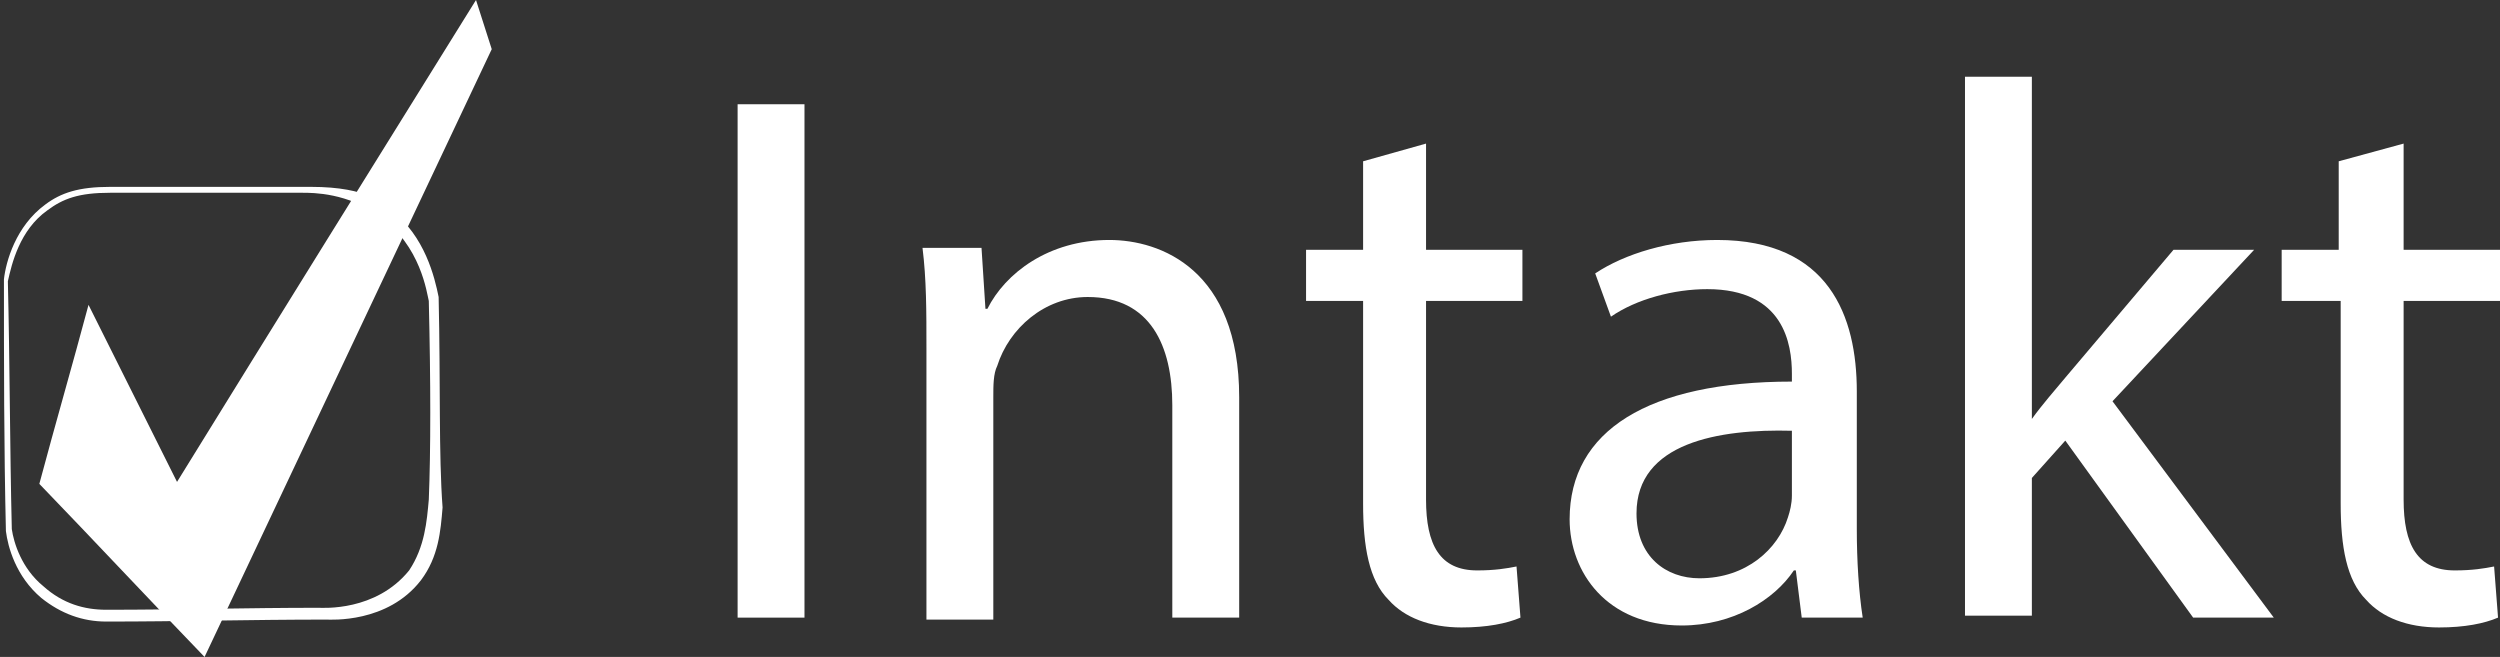 <?xml version="1.0" encoding="utf-8"?>
<!-- Generator: Adobe Illustrator 19.2.0, SVG Export Plug-In . SVG Version: 6.00 Build 0)  -->
<svg version="1.1" id="Layer_1" xmlns="http://www.w3.org/2000/svg" xmlns:xlink="http://www.w3.org/1999/xlink" x="0px" y="0px"
	 viewBox="0 0 127.1 33.4" style="enable-background:new 0 0 127.1 33.4;" xml:space="preserve">
<rect x="0" y="0" width="127.1" height="33.4" fill="#333333" stroke="none"/>
<style type="text/css">
	.st0{fill:#FFFFFF;}
</style>
<path class="st0" d="M22.3,15.1c-0.2-1-0.7-3.1-2.4-4.4c-0.4-0.3-1.1-1.2-4.1-1.2c-3.4,0-6.8,0-10.2,0c-1.6,0-2.5,0.3-3.3,0.9
	c-1.5,1.1-2,2.9-2.1,3.8c0,4.3,0,8.5,0.1,12.8c0.1,0.8,0.5,2.3,1.8,3.4c1,0.8,2.1,1.2,3.3,1.2c3.7,0,7.4-0.1,11.2-0.1
	c0.2,0,3.1,0.2,4.8-2c0.9-1.2,1-2.5,1.1-3.7C22.3,23.1,22.4,19.5,22.3,15.1z M20.8,29c-1.7,2.1-4.4,1.9-4.6,1.9
	C12.6,30.9,9,31,5.4,31c-1.1,0-2.2-0.3-3.2-1.2c-1.1-0.9-1.5-2.2-1.6-2.9c-0.1-4.2-0.1-8.4-0.2-12.6c0.2-0.9,0.6-2.6,2-3.6
	c0.8-0.6,1.6-0.9,3.2-0.9c3.3,0,6.6,0,9.8,0c0.5,0,2.3,0,3.9,1.2c2.1,1.5,2.4,3.9,2.5,4.3c0.1,4.2,0.1,7.6,0,10.1
	C21.7,26.5,21.6,27.8,20.8,29z"/>
<path class="st0" d="M4.5,15.5c-0.8,3-1.7,6.1-2.5,9.1c2.8,2.9,5.6,5.9,8.4,8.8L25,2.5L24.2,0C19.1,8.2,14,16.4,9,24.5
	C7.5,21.5,6,18.5,4.5,15.5z"/>
<g>
	<path class="st0" d="M40.9,5.3v26.1h-3.4V5.3H40.9z"/>
	<path class="st0" d="M47.1,17.7c0-1.9,0-3.5-0.2-5.1h3l0.2,3.1h0.1c0.9-1.8,3.1-3.5,6.2-3.5c2.6,0,6.6,1.5,6.6,8v11.2h-3.4V20.6
		c0-3-1.1-5.5-4.3-5.5c-2.2,0-4,1.6-4.6,3.5c-0.2,0.4-0.2,1-0.2,1.6v11.3h-3.4V17.7z"/>
	<path class="st0" d="M72.5,7.3v5.4h4.9v2.6h-4.9v10.1c0,2.3,0.7,3.6,2.6,3.6c0.9,0,1.5-0.1,2-0.2l0.2,2.6c-0.7,0.3-1.7,0.5-3,0.5
		c-1.6,0-2.9-0.5-3.7-1.4c-1-1-1.3-2.7-1.3-4.9V15.3h-2.9v-2.6h2.9V8.2L72.5,7.3z"/>
	<path class="st0" d="M91.6,31.4l-0.3-2.4h-0.1c-1,1.5-3.1,2.8-5.7,2.8c-3.8,0-5.7-2.7-5.7-5.4c0-4.5,4-7,11.3-7v-0.4
		c0-1.5-0.4-4.3-4.3-4.3c-1.7,0-3.6,0.5-4.9,1.4l-0.8-2.2c1.5-1,3.8-1.7,6.2-1.7c5.7,0,7.1,3.9,7.1,7.7v7c0,1.6,0.1,3.2,0.3,4.5
		H91.6z M91.1,21.9c-3.7-0.1-7.9,0.6-7.9,4.2c0,2.2,1.5,3.3,3.2,3.3c2.4,0,4-1.5,4.5-3.1c0.1-0.3,0.2-0.7,0.2-1.1V21.9z"/>
	<path class="st0" d="M103.3,21.3L103.3,21.3c0.5-0.7,1.2-1.5,1.7-2.1l5.5-6.5h4.1l-7.2,7.7l8.2,11h-4.1l-6.5-9l-1.7,1.9v7h-3.4V3.9
		h3.4V21.3z"/>
	<path class="st0" d="M122.2,7.3v5.4h4.9v2.6h-4.9v10.1c0,2.3,0.7,3.6,2.6,3.6c0.9,0,1.5-0.1,2-0.2l0.2,2.6c-0.7,0.3-1.7,0.5-3,0.5
		c-1.6,0-2.9-0.5-3.7-1.4c-1-1-1.3-2.7-1.3-4.9V15.3H116v-2.6h2.9V8.2L122.2,7.3z"/>
</g>
</svg>

